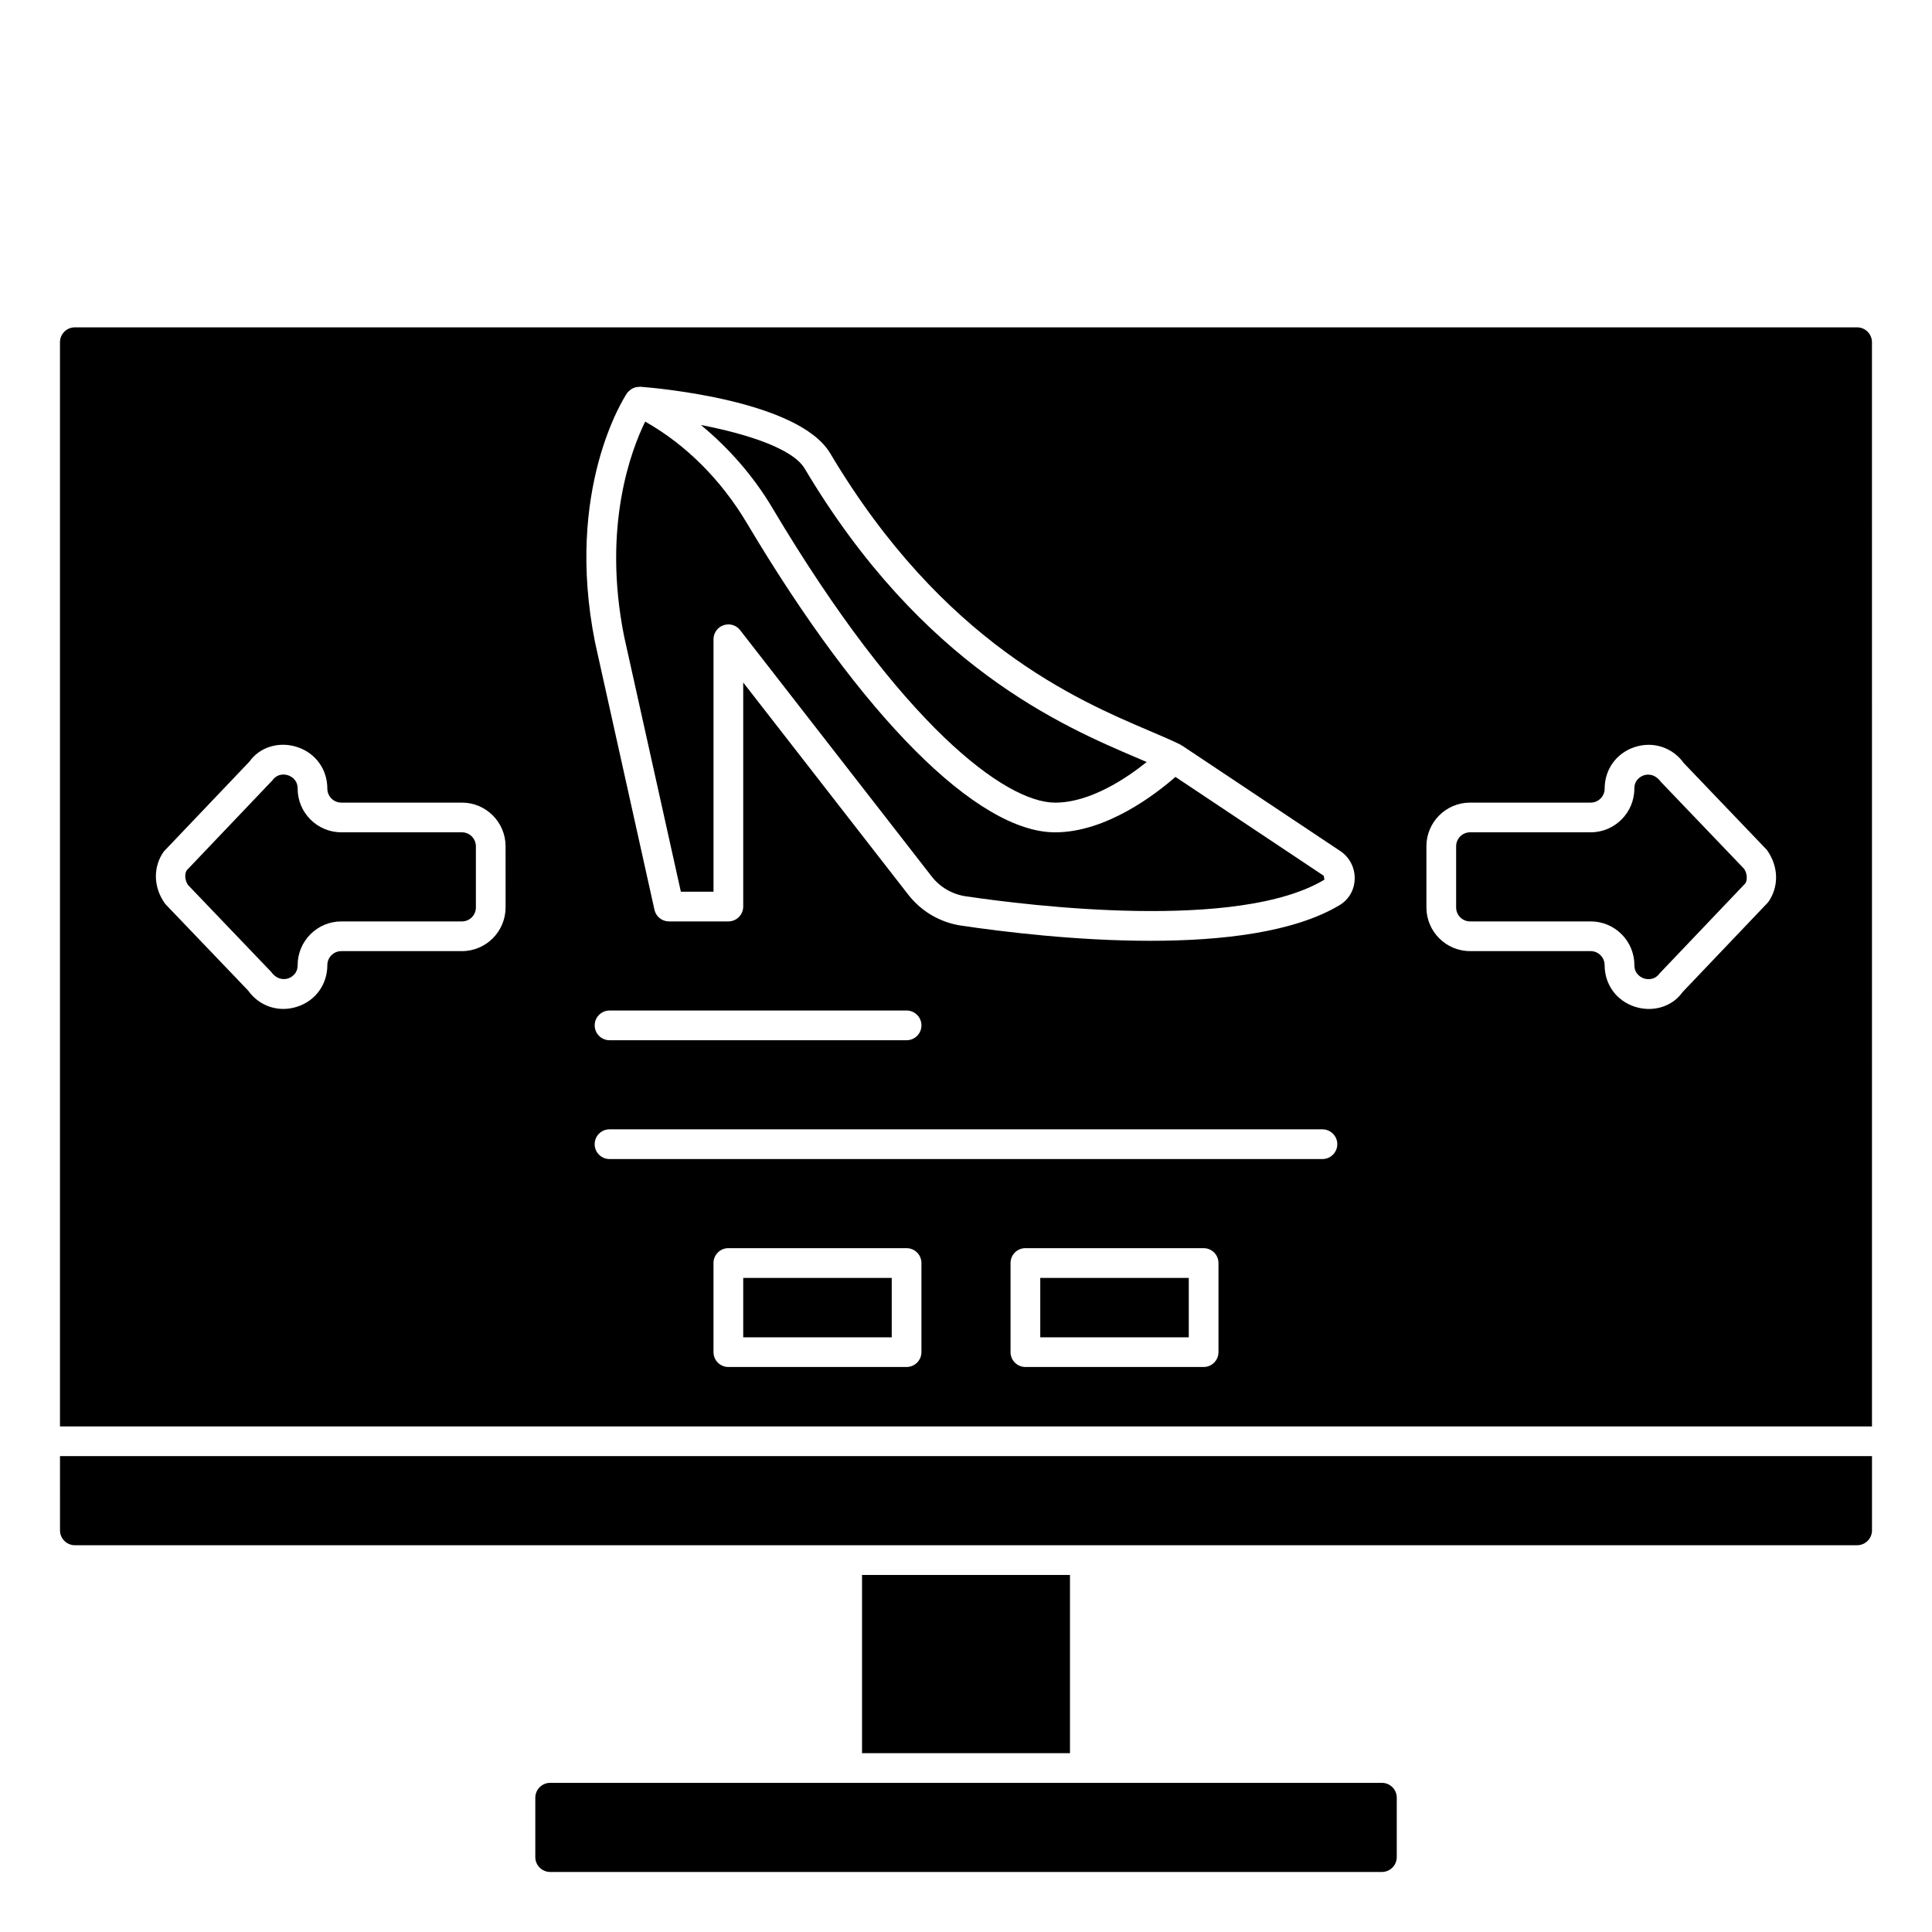 <?xml version="1.0" encoding="UTF-8"?>
<!-- Uploaded to: SVG Repo, www.svgrepo.com, Generator: SVG Repo Mixer Tools -->
<svg fill="#000000" width="800px" height="800px" version="1.1" viewBox="144 144 512 512" xmlns="http://www.w3.org/2000/svg">
 <g>
  <path d="m163.84 553.5h472.32c2.164 0 3.938-1.762 3.938-3.938v-19.68h-480.2l0.004 19.68c0 2.172 1.77 3.938 3.934 3.938z"/>
  <path d="m640.09 234.69c0-2.172-1.77-3.938-3.938-3.938h-472.32c-2.164 0-3.938 1.762-3.938 3.938v287.33h480.2zm-362.11 149.8c0 6.383-5.188 11.57-11.57 11.57h-31.961c-2.039 0-3.699 1.66-3.699 3.699 0 5.148-3.148 9.477-8.039 11.043-1.203 0.387-2.441 0.574-3.637 0.574-3.637 0-7.07-1.73-9.312-4.863l-21.988-22.977c-3.219-4.457-3.219-9.855-0.363-13.879l22.703-23.836c2.621-3.754 7.723-5.441 12.594-3.863 4.887 1.566 8.039 5.894 8.039 11.02 0 2.062 1.66 3.723 3.699 3.723h31.969c6.383 0 11.57 5.195 11.57 11.57l0.004 16.219zm110.21 117.84c0 2.172-1.762 3.938-3.938 3.938h-47.23c-2.172 0-3.938-1.762-3.938-3.938v-23.617c0-2.172 1.762-3.938 3.938-3.938h47.23c2.172 0 3.938 1.762 3.938 3.938zm78.719 0c0 2.172-1.762 3.938-3.938 3.938h-47.23c-2.172 0-3.938-1.762-3.938-3.938v-23.617c0-2.172 1.762-3.938 3.938-3.938h47.23c2.172 0 3.938 1.762 3.938 3.938zm27.551-51.168h-188.93c-2.172 0-3.938-1.762-3.938-3.938 0-2.172 1.762-3.938 3.938-3.938h188.93c2.172 0 3.938 1.762 3.938 3.938-0.004 2.172-1.766 3.938-3.941 3.938zm-192.86-35.426c0-2.172 1.762-3.938 3.938-3.938h78.719c2.172 0 3.938 1.762 3.938 3.938 0 2.172-1.762 3.938-3.938 3.938h-78.719c-2.172 0-3.938-1.766-3.938-3.938zm197.43-31.883c-12.027 7.242-31.188 9.469-50.16 9.469-19.578 0-38.957-2.371-50.137-4.023-5.59-0.836-10.586-3.762-14.074-8.25l-43.699-56.18v59.379c0 2.172-1.762 3.938-3.938 3.938h-15.742c-1.844 0-3.449-1.281-3.84-3.086l-15.742-70.848c-8.117-40.574 7.762-64.992 8.438-66.016 0.203-0.309 0.473-0.535 0.738-0.762 0.023-0.016 0.039-0.039 0.055-0.062 0.363-0.301 0.754-0.52 1.188-0.668 0.055-0.023 0.094-0.055 0.148-0.07 0.363-0.109 0.738-0.141 1.125-0.141 0.102 0 0.203-0.047 0.316-0.039 4.273 0.332 41.949 3.606 50.316 17.656 29.867 50.199 65.434 65.371 84.547 73.508 3.25 1.387 6.047 2.574 8.297 3.699 0.07 0.031 0.109 0.102 0.18 0.141 0.078 0.047 0.164 0.055 0.242 0.109l41.895 27.93c2.465 1.637 3.898 4.402 3.824 7.383-0.055 2.883-1.543 5.473-3.977 6.934zm113.55-0.754-22.703 23.836c-1.961 2.793-5.297 4.449-8.895 4.449-1.219 0-2.465-0.188-3.699-0.582-4.887-1.566-8.039-5.894-8.039-11.02 0-2.062-1.66-3.723-3.699-3.723l-31.961-0.004c-6.383 0-11.57-5.195-11.57-11.57v-16.215c0-6.383 5.188-11.57 11.57-11.57h31.969c2.039 0 3.699-1.66 3.699-3.699 0-5.148 3.148-9.477 8.039-11.043 4.856-1.559 9.973 0.125 12.949 4.289l21.988 22.977c3.211 4.453 3.211 9.852 0.352 13.875z"/>
  <path d="m340.96 482.66h39.359v15.742h-39.359z"/>
  <path d="m266.41 364.57h-31.961c-6.383 0-11.57-5.195-11.57-11.57 0-2.527-1.969-3.352-2.566-3.551-0.227-0.07-0.676-0.188-1.219-0.188-0.883 0-2.023 0.309-2.93 1.566l-22.695 23.828c-0.551 0.859-0.551 2.59 0.363 3.883l21.98 22.969c1.801 2.465 3.883 1.984 4.504 1.801 0.594-0.195 2.562-1.016 2.562-3.527 0-6.398 5.188-11.594 11.57-11.594h31.969c2.039 0 3.699-1.66 3.699-3.699v-16.215c-0.008-2.043-1.668-3.703-3.707-3.703z"/>
  <path d="m372.45 561.38h55.105v47.23h-55.105z"/>
  <path d="m285.86 620.41v15.742c0 2.172 1.77 3.938 3.938 3.938h220.42c2.164 0 3.938-1.762 3.938-3.938v-15.742c0-2.172-1.77-3.938-3.938-3.938l-220.42 0.004c-2.164 0-3.934 1.762-3.934 3.934z"/>
  <path d="m348.73 278.68c34.27 57.59 61.75 78.027 74.879 78.027 9.312 0 18.871-6.43 24.27-10.762-0.797-0.34-1.535-0.66-2.394-1.031-19.941-8.5-57.047-24.316-88.23-76.73-3.18-5.336-15.406-9.227-27.512-11.555 7.348 6.078 13.848 13.398 18.988 22.051z"/>
  <path d="m584.19 351.25c-1.812-2.457-3.891-1.992-4.504-1.801-0.598 0.195-2.566 1.016-2.566 3.527 0 6.398-5.188 11.594-11.57 11.594h-31.961c-2.039 0-3.699 1.66-3.699 3.699v16.215c0 2.039 1.66 3.699 3.699 3.699h31.969c6.383 0 11.57 5.195 11.57 11.57 0 2.527 1.969 3.352 2.566 3.551 0.605 0.188 2.684 0.66 4.148-1.379l22.695-23.828c0.551-0.859 0.551-2.59-0.363-3.883z"/>
  <path d="m419.68 482.66h39.359v15.742h-39.359z"/>
  <path d="m455.5 349.89c-5.25 4.598-18.324 14.688-31.883 14.688-20.625 0-51.145-30.605-81.641-81.875-6.863-11.547-16.152-20.82-26.992-26.977-3.652 7.422-11.43 27.703-5.59 56.906l15.043 67.684h8.652v-66.906c0-1.676 1.07-3.18 2.66-3.723 0.418-0.141 0.844-0.215 1.277-0.215 1.188 0 2.348 0.543 3.109 1.52l50.734 65.234c2.242 2.883 5.449 4.762 9.02 5.297 16.523 2.449 72.195 9.375 95.086-4.402l-0.156-1.016z"/>
 </g>
</svg>